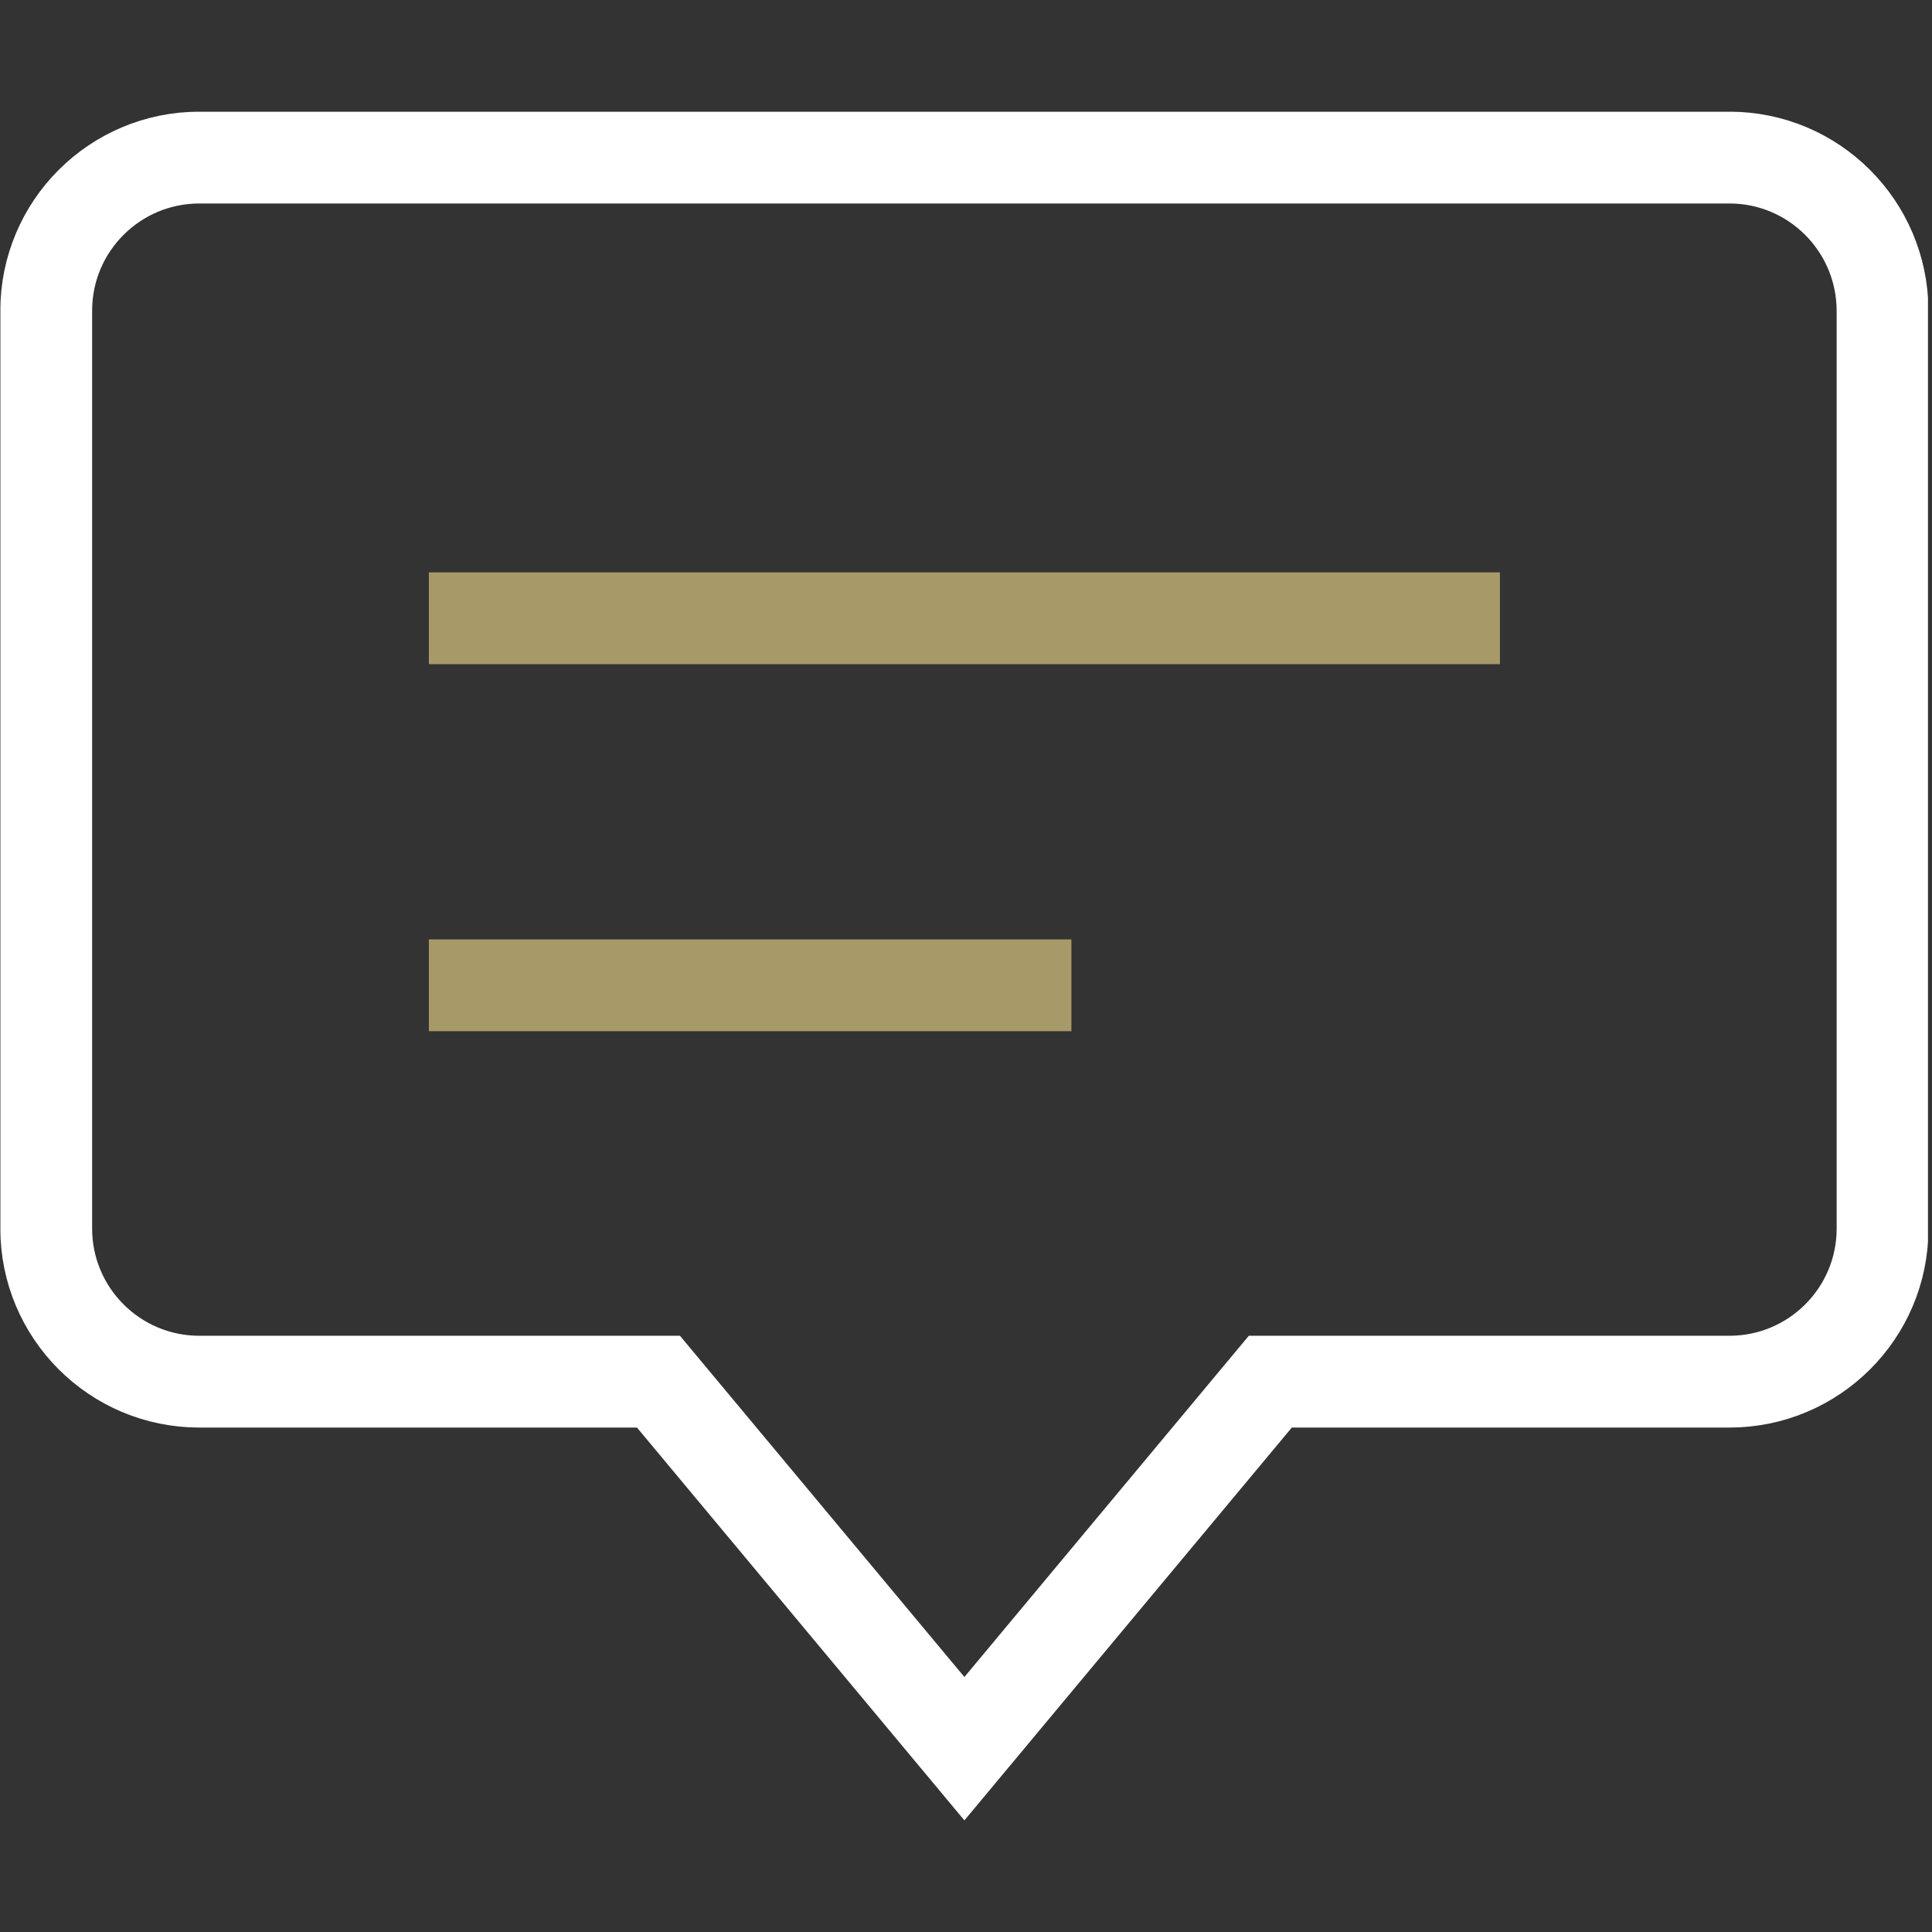 <?xml version="1.0" encoding="utf-8"?>
<svg xmlns="http://www.w3.org/2000/svg" xmlns:xlink="http://www.w3.org/1999/xlink" version="1.1" id="Capa_1" x="0px" y="0px" viewBox="0 0 480.6 480.6" style="enable-background:new 0 0 480.6 480.6;" xml:space="preserve" width="70" height="70">
<rect x="0" y="0" width="480.6" height="480.6" fill="#333333" stroke="none"/>
<style type="text/css">
	.st0{display:none;fill:#DA0077;}
	.st1{clip-path:url(#SVGID_2_);fill:none;stroke:#FFFFFF;stroke-width:22.835;stroke-linecap:square;stroke-miterlimit:10;}
	.st2{fill:none;stroke:#A89968;stroke-width:22.835;stroke-linecap:square;stroke-miterlimit:10;}
</style>
<rect x="-123" y="-65.9" class="st0" width="820" height="647"/>
<g>
	<g>
		<defs>
			<rect id="SVGID_1_" x="0.1" y="27.8" width="479.5" height="425.1"/>
		</defs>
		<clipPath id="SVGID_2_">
			<use xlink:href="#SVGID_1_" style="overflow:visible;"/>
		</clipPath>
		<path class="st1" d="M430.2,39.2H49.6c-21,0-38.1,17-38.1,38.1v228.3c0,21,17,38.1,38.1,38.1h114.2l76.1,91.3l76.1-91.3h114.2    c21,0,38.1-17,38.1-38.1V77.2C468.2,56.2,451.2,39.2,430.2,39.2z"/>
	</g>
</g>
<line class="st2" x1="118.1" y1="153.8" x2="361.7" y2="153.8"/>
<line class="st2" x1="118.1" y1="245.1" x2="255.1" y2="245.1"/>
</svg>
